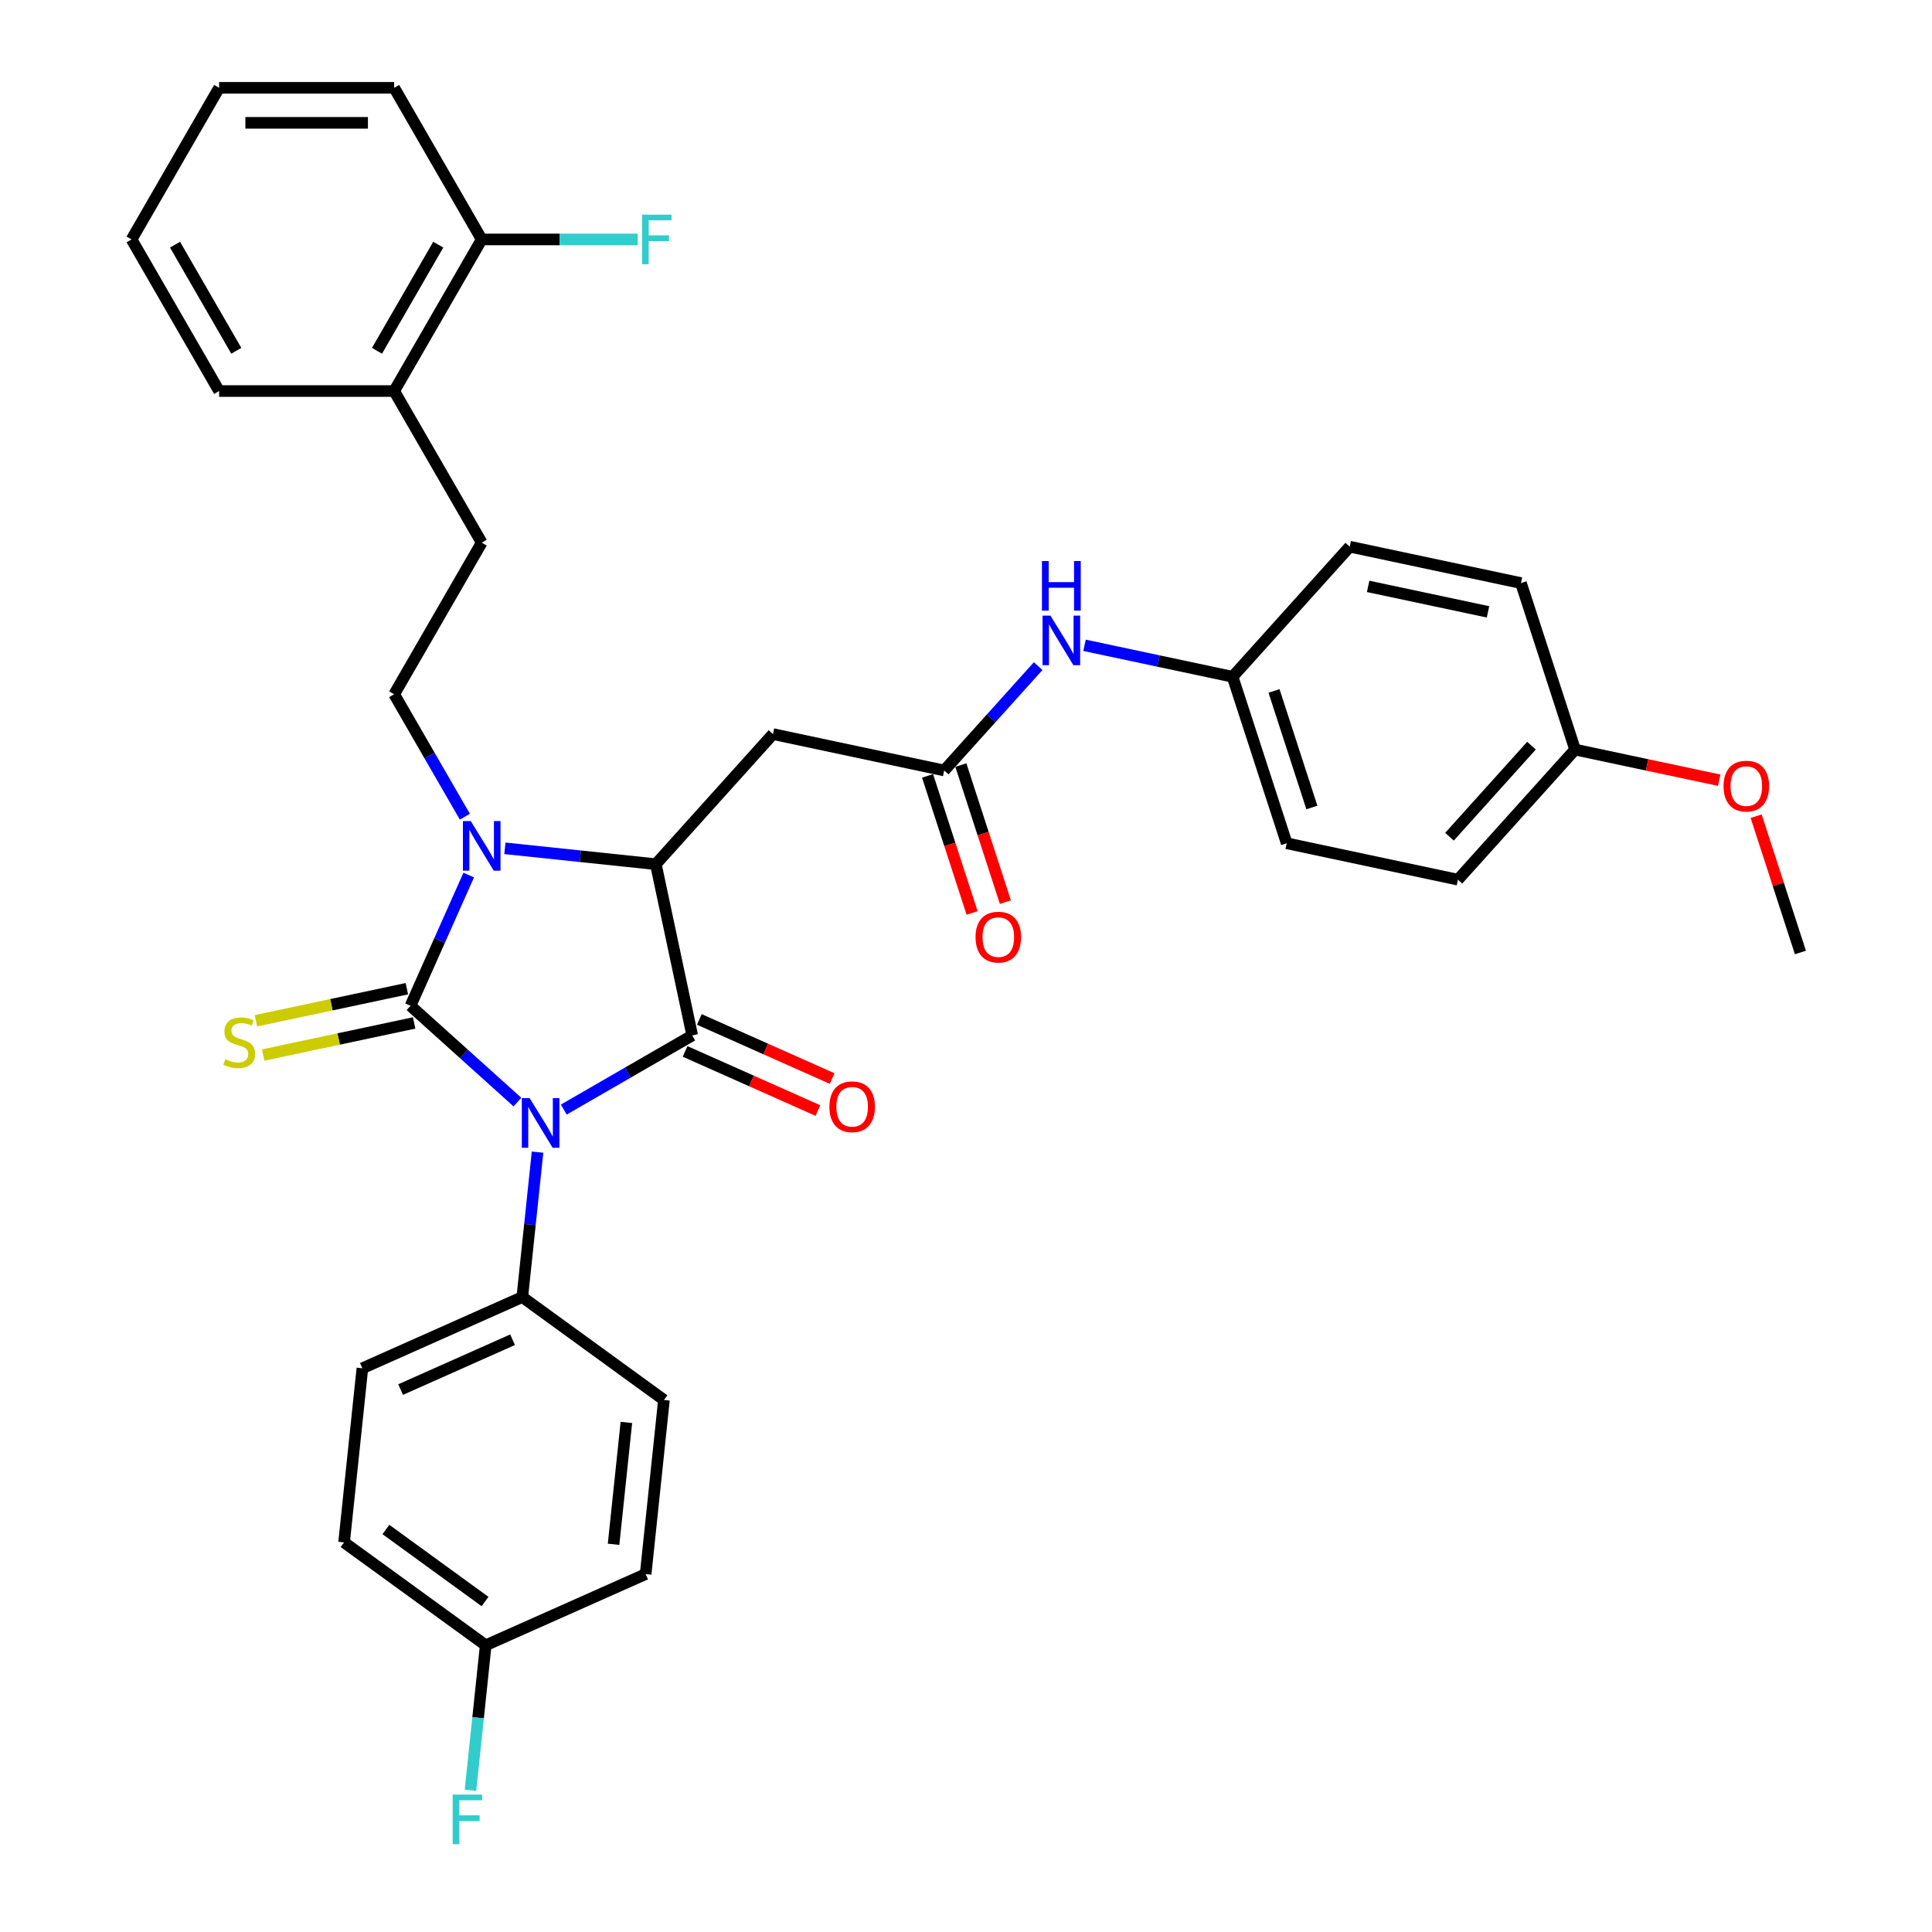 <?xml version='1.0' encoding='iso-8859-1'?>
<svg version='1.1' baseProfile='full'
              xmlns='http://www.w3.org/2000/svg'
                      xmlns:rdkit='http://www.rdkit.org/xml'
                      xmlns:xlink='http://www.w3.org/1999/xlink'
                  xml:space='preserve'
width='1000px' height='1000px' viewBox='0 0 1000 1000'>
<!-- END OF HEADER -->
<rect style='opacity:1.0;fill:#FFFFFF;stroke:none' width='1000' height='1000' x='0' y='0'> </rect>
<path class='bond-0' d='M 267.822,570.439 L 240.15,545.524' style='fill:none;fill-rule:evenodd;stroke:#0000FF;stroke-width:6px;stroke-linecap:butt;stroke-linejoin:miter;stroke-opacity:1' />
<path class='bond-0' d='M 240.15,545.524 L 212.479,520.608' style='fill:none;fill-rule:evenodd;stroke:#000000;stroke-width:6px;stroke-linecap:butt;stroke-linejoin:miter;stroke-opacity:1' />
<path class='bond-1' d='M 291.816,574.315 L 325.055,555.124' style='fill:none;fill-rule:evenodd;stroke:#0000FF;stroke-width:6px;stroke-linecap:butt;stroke-linejoin:miter;stroke-opacity:1' />
<path class='bond-1' d='M 325.055,555.124 L 358.294,535.934' style='fill:none;fill-rule:evenodd;stroke:#000000;stroke-width:6px;stroke-linecap:butt;stroke-linejoin:miter;stroke-opacity:1' />
<path class='bond-6' d='M 278.232,596.338 L 274.29,633.849' style='fill:none;fill-rule:evenodd;stroke:#0000FF;stroke-width:6px;stroke-linecap:butt;stroke-linejoin:miter;stroke-opacity:1' />
<path class='bond-6' d='M 274.29,633.849 L 270.347,671.36' style='fill:none;fill-rule:evenodd;stroke:#000000;stroke-width:6px;stroke-linecap:butt;stroke-linejoin:miter;stroke-opacity:1' />
<path class='bond-2' d='M 212.479,520.608 L 227.547,486.766' style='fill:none;fill-rule:evenodd;stroke:#000000;stroke-width:6px;stroke-linecap:butt;stroke-linejoin:miter;stroke-opacity:1' />
<path class='bond-2' d='M 227.547,486.766 L 242.614,452.924' style='fill:none;fill-rule:evenodd;stroke:#0000FF;stroke-width:6px;stroke-linecap:butt;stroke-linejoin:miter;stroke-opacity:1' />
<path class='bond-8' d='M 210.595,511.745 L 171.524,520.05' style='fill:none;fill-rule:evenodd;stroke:#000000;stroke-width:6px;stroke-linecap:butt;stroke-linejoin:miter;stroke-opacity:1' />
<path class='bond-8' d='M 171.524,520.05 L 132.454,528.354' style='fill:none;fill-rule:evenodd;stroke:#CCCC00;stroke-width:6px;stroke-linecap:butt;stroke-linejoin:miter;stroke-opacity:1' />
<path class='bond-8' d='M 214.363,529.472 L 175.292,537.776' style='fill:none;fill-rule:evenodd;stroke:#000000;stroke-width:6px;stroke-linecap:butt;stroke-linejoin:miter;stroke-opacity:1' />
<path class='bond-8' d='M 175.292,537.776 L 136.222,546.081' style='fill:none;fill-rule:evenodd;stroke:#CCCC00;stroke-width:6px;stroke-linecap:butt;stroke-linejoin:miter;stroke-opacity:1' />
<path class='bond-3' d='M 358.294,535.934 L 339.454,447.299' style='fill:none;fill-rule:evenodd;stroke:#000000;stroke-width:6px;stroke-linecap:butt;stroke-linejoin:miter;stroke-opacity:1' />
<path class='bond-9' d='M 354.608,544.212 L 388.976,559.513' style='fill:none;fill-rule:evenodd;stroke:#000000;stroke-width:6px;stroke-linecap:butt;stroke-linejoin:miter;stroke-opacity:1' />
<path class='bond-9' d='M 388.976,559.513 L 423.343,574.815' style='fill:none;fill-rule:evenodd;stroke:#FF0000;stroke-width:6px;stroke-linecap:butt;stroke-linejoin:miter;stroke-opacity:1' />
<path class='bond-9' d='M 361.979,527.656 L 396.347,542.957' style='fill:none;fill-rule:evenodd;stroke:#000000;stroke-width:6px;stroke-linecap:butt;stroke-linejoin:miter;stroke-opacity:1' />
<path class='bond-9' d='M 396.347,542.957 L 430.715,558.259' style='fill:none;fill-rule:evenodd;stroke:#FF0000;stroke-width:6px;stroke-linecap:butt;stroke-linejoin:miter;stroke-opacity:1' />
<path class='bond-7' d='M 240.62,422.731 L 222.324,391.042' style='fill:none;fill-rule:evenodd;stroke:#0000FF;stroke-width:6px;stroke-linecap:butt;stroke-linejoin:miter;stroke-opacity:1' />
<path class='bond-7' d='M 222.324,391.042 L 204.028,359.353' style='fill:none;fill-rule:evenodd;stroke:#000000;stroke-width:6px;stroke-linecap:butt;stroke-linejoin:miter;stroke-opacity:1' />
<path class='bond-34' d='M 261.333,439.089 L 300.393,443.194' style='fill:none;fill-rule:evenodd;stroke:#0000FF;stroke-width:6px;stroke-linecap:butt;stroke-linejoin:miter;stroke-opacity:1' />
<path class='bond-34' d='M 300.393,443.194 L 339.454,447.299' style='fill:none;fill-rule:evenodd;stroke:#000000;stroke-width:6px;stroke-linecap:butt;stroke-linejoin:miter;stroke-opacity:1' />
<path class='bond-4' d='M 339.454,447.299 L 400.087,379.96' style='fill:none;fill-rule:evenodd;stroke:#000000;stroke-width:6px;stroke-linecap:butt;stroke-linejoin:miter;stroke-opacity:1' />
<path class='bond-5' d='M 400.087,379.96 L 488.721,398.799' style='fill:none;fill-rule:evenodd;stroke:#000000;stroke-width:6px;stroke-linecap:butt;stroke-linejoin:miter;stroke-opacity:1' />
<path class='bond-10' d='M 488.721,398.799 L 513.039,371.792' style='fill:none;fill-rule:evenodd;stroke:#000000;stroke-width:6px;stroke-linecap:butt;stroke-linejoin:miter;stroke-opacity:1' />
<path class='bond-10' d='M 513.039,371.792 L 537.357,344.784' style='fill:none;fill-rule:evenodd;stroke:#0000FF;stroke-width:6px;stroke-linecap:butt;stroke-linejoin:miter;stroke-opacity:1' />
<path class='bond-12' d='M 480.103,401.6 L 491.628,437.069' style='fill:none;fill-rule:evenodd;stroke:#000000;stroke-width:6px;stroke-linecap:butt;stroke-linejoin:miter;stroke-opacity:1' />
<path class='bond-12' d='M 491.628,437.069 L 503.153,472.538' style='fill:none;fill-rule:evenodd;stroke:#FF0000;stroke-width:6px;stroke-linecap:butt;stroke-linejoin:miter;stroke-opacity:1' />
<path class='bond-12' d='M 497.339,395.999 L 508.864,431.468' style='fill:none;fill-rule:evenodd;stroke:#000000;stroke-width:6px;stroke-linecap:butt;stroke-linejoin:miter;stroke-opacity:1' />
<path class='bond-12' d='M 508.864,431.468 L 520.389,466.938' style='fill:none;fill-rule:evenodd;stroke:#FF0000;stroke-width:6px;stroke-linecap:butt;stroke-linejoin:miter;stroke-opacity:1' />
<path class='bond-15' d='M 270.347,671.36 L 187.566,708.216' style='fill:none;fill-rule:evenodd;stroke:#000000;stroke-width:6px;stroke-linecap:butt;stroke-linejoin:miter;stroke-opacity:1' />
<path class='bond-15' d='M 265.301,693.444 L 207.355,719.244' style='fill:none;fill-rule:evenodd;stroke:#000000;stroke-width:6px;stroke-linecap:butt;stroke-linejoin:miter;stroke-opacity:1' />
<path class='bond-16' d='M 270.347,671.36 L 343.656,724.622' style='fill:none;fill-rule:evenodd;stroke:#000000;stroke-width:6px;stroke-linecap:butt;stroke-linejoin:miter;stroke-opacity:1' />
<path class='bond-11' d='M 204.028,359.353 L 249.335,280.878' style='fill:none;fill-rule:evenodd;stroke:#000000;stroke-width:6px;stroke-linecap:butt;stroke-linejoin:miter;stroke-opacity:1' />
<path class='bond-17' d='M 561.352,334.01 L 599.67,342.155' style='fill:none;fill-rule:evenodd;stroke:#0000FF;stroke-width:6px;stroke-linecap:butt;stroke-linejoin:miter;stroke-opacity:1' />
<path class='bond-17' d='M 599.67,342.155 L 637.989,350.299' style='fill:none;fill-rule:evenodd;stroke:#000000;stroke-width:6px;stroke-linecap:butt;stroke-linejoin:miter;stroke-opacity:1' />
<path class='bond-13' d='M 249.335,280.878 L 204.028,202.404' style='fill:none;fill-rule:evenodd;stroke:#000000;stroke-width:6px;stroke-linecap:butt;stroke-linejoin:miter;stroke-opacity:1' />
<path class='bond-14' d='M 204.028,202.404 L 249.335,123.929' style='fill:none;fill-rule:evenodd;stroke:#000000;stroke-width:6px;stroke-linecap:butt;stroke-linejoin:miter;stroke-opacity:1' />
<path class='bond-14' d='M 195.129,181.571 L 226.844,126.639' style='fill:none;fill-rule:evenodd;stroke:#000000;stroke-width:6px;stroke-linecap:butt;stroke-linejoin:miter;stroke-opacity:1' />
<path class='bond-29' d='M 204.028,202.404 L 113.413,202.404' style='fill:none;fill-rule:evenodd;stroke:#000000;stroke-width:6px;stroke-linecap:butt;stroke-linejoin:miter;stroke-opacity:1' />
<path class='bond-19' d='M 249.335,123.929 L 289.695,123.929' style='fill:none;fill-rule:evenodd;stroke:#000000;stroke-width:6px;stroke-linecap:butt;stroke-linejoin:miter;stroke-opacity:1' />
<path class='bond-19' d='M 289.695,123.929 L 330.055,123.929' style='fill:none;fill-rule:evenodd;stroke:#33CCCC;stroke-width:6px;stroke-linecap:butt;stroke-linejoin:miter;stroke-opacity:1' />
<path class='bond-30' d='M 249.335,123.929 L 204.028,45.455' style='fill:none;fill-rule:evenodd;stroke:#000000;stroke-width:6px;stroke-linecap:butt;stroke-linejoin:miter;stroke-opacity:1' />
<path class='bond-22' d='M 187.566,708.216 L 178.095,798.334' style='fill:none;fill-rule:evenodd;stroke:#000000;stroke-width:6px;stroke-linecap:butt;stroke-linejoin:miter;stroke-opacity:1' />
<path class='bond-21' d='M 343.656,724.622 L 334.184,814.74' style='fill:none;fill-rule:evenodd;stroke:#000000;stroke-width:6px;stroke-linecap:butt;stroke-linejoin:miter;stroke-opacity:1' />
<path class='bond-21' d='M 324.212,736.245 L 317.581,799.328' style='fill:none;fill-rule:evenodd;stroke:#000000;stroke-width:6px;stroke-linecap:butt;stroke-linejoin:miter;stroke-opacity:1' />
<path class='bond-24' d='M 637.989,350.299 L 698.622,282.96' style='fill:none;fill-rule:evenodd;stroke:#000000;stroke-width:6px;stroke-linecap:butt;stroke-linejoin:miter;stroke-opacity:1' />
<path class='bond-25' d='M 637.989,350.299 L 665.99,436.479' style='fill:none;fill-rule:evenodd;stroke:#000000;stroke-width:6px;stroke-linecap:butt;stroke-linejoin:miter;stroke-opacity:1' />
<path class='bond-25' d='M 659.425,357.626 L 679.026,417.952' style='fill:none;fill-rule:evenodd;stroke:#000000;stroke-width:6px;stroke-linecap:butt;stroke-linejoin:miter;stroke-opacity:1' />
<path class='bond-18' d='M 251.404,851.596 L 334.184,814.74' style='fill:none;fill-rule:evenodd;stroke:#000000;stroke-width:6px;stroke-linecap:butt;stroke-linejoin:miter;stroke-opacity:1' />
<path class='bond-23' d='M 251.404,851.596 L 247.461,889.107' style='fill:none;fill-rule:evenodd;stroke:#000000;stroke-width:6px;stroke-linecap:butt;stroke-linejoin:miter;stroke-opacity:1' />
<path class='bond-23' d='M 247.461,889.107 L 243.518,926.618' style='fill:none;fill-rule:evenodd;stroke:#33CCCC;stroke-width:6px;stroke-linecap:butt;stroke-linejoin:miter;stroke-opacity:1' />
<path class='bond-35' d='M 251.404,851.596 L 178.095,798.334' style='fill:none;fill-rule:evenodd;stroke:#000000;stroke-width:6px;stroke-linecap:butt;stroke-linejoin:miter;stroke-opacity:1' />
<path class='bond-35' d='M 251.06,828.945 L 199.743,791.662' style='fill:none;fill-rule:evenodd;stroke:#000000;stroke-width:6px;stroke-linecap:butt;stroke-linejoin:miter;stroke-opacity:1' />
<path class='bond-20' d='M 815.258,387.979 L 754.625,455.319' style='fill:none;fill-rule:evenodd;stroke:#000000;stroke-width:6px;stroke-linecap:butt;stroke-linejoin:miter;stroke-opacity:1' />
<path class='bond-20' d='M 792.695,385.954 L 750.252,433.091' style='fill:none;fill-rule:evenodd;stroke:#000000;stroke-width:6px;stroke-linecap:butt;stroke-linejoin:miter;stroke-opacity:1' />
<path class='bond-28' d='M 815.258,387.979 L 852.553,395.906' style='fill:none;fill-rule:evenodd;stroke:#000000;stroke-width:6px;stroke-linecap:butt;stroke-linejoin:miter;stroke-opacity:1' />
<path class='bond-28' d='M 852.553,395.906 L 889.847,403.834' style='fill:none;fill-rule:evenodd;stroke:#FF0000;stroke-width:6px;stroke-linecap:butt;stroke-linejoin:miter;stroke-opacity:1' />
<path class='bond-36' d='M 815.258,387.979 L 787.256,301.799' style='fill:none;fill-rule:evenodd;stroke:#000000;stroke-width:6px;stroke-linecap:butt;stroke-linejoin:miter;stroke-opacity:1' />
<path class='bond-27' d='M 698.622,282.96 L 787.256,301.799' style='fill:none;fill-rule:evenodd;stroke:#000000;stroke-width:6px;stroke-linecap:butt;stroke-linejoin:miter;stroke-opacity:1' />
<path class='bond-27' d='M 708.149,303.513 L 770.193,316.7' style='fill:none;fill-rule:evenodd;stroke:#000000;stroke-width:6px;stroke-linecap:butt;stroke-linejoin:miter;stroke-opacity:1' />
<path class='bond-26' d='M 665.99,436.479 L 754.625,455.319' style='fill:none;fill-rule:evenodd;stroke:#000000;stroke-width:6px;stroke-linecap:butt;stroke-linejoin:miter;stroke-opacity:1' />
<path class='bond-31' d='M 908.974,422.459 L 920.434,457.729' style='fill:none;fill-rule:evenodd;stroke:#FF0000;stroke-width:6px;stroke-linecap:butt;stroke-linejoin:miter;stroke-opacity:1' />
<path class='bond-31' d='M 920.434,457.729 L 931.894,492.999' style='fill:none;fill-rule:evenodd;stroke:#000000;stroke-width:6px;stroke-linecap:butt;stroke-linejoin:miter;stroke-opacity:1' />
<path class='bond-32' d='M 113.413,202.404 L 68.106,123.929' style='fill:none;fill-rule:evenodd;stroke:#000000;stroke-width:6px;stroke-linecap:butt;stroke-linejoin:miter;stroke-opacity:1' />
<path class='bond-32' d='M 122.312,181.571 L 90.597,126.639' style='fill:none;fill-rule:evenodd;stroke:#000000;stroke-width:6px;stroke-linecap:butt;stroke-linejoin:miter;stroke-opacity:1' />
<path class='bond-37' d='M 204.028,45.455 L 113.413,45.455' style='fill:none;fill-rule:evenodd;stroke:#000000;stroke-width:6px;stroke-linecap:butt;stroke-linejoin:miter;stroke-opacity:1' />
<path class='bond-37' d='M 190.436,63.578 L 127.006,63.578' style='fill:none;fill-rule:evenodd;stroke:#000000;stroke-width:6px;stroke-linecap:butt;stroke-linejoin:miter;stroke-opacity:1' />
<path class='bond-33' d='M 68.106,123.929 L 113.413,45.455' style='fill:none;fill-rule:evenodd;stroke:#000000;stroke-width:6px;stroke-linecap:butt;stroke-linejoin:miter;stroke-opacity:1' />
<path  class='atom-0' d='M 274.146 568.41
L 282.556 582.002
Q 283.389 583.344, 284.73 585.772
Q 286.071 588.2, 286.144 588.345
L 286.144 568.41
L 289.551 568.41
L 289.551 594.072
L 286.035 594.072
L 277.01 579.212
Q 275.959 577.472, 274.835 575.478
Q 273.748 573.485, 273.422 572.868
L 273.422 594.072
L 270.087 594.072
L 270.087 568.41
L 274.146 568.41
' fill='#0000FF'/>
<path  class='atom-3' d='M 243.663 424.997
L 252.072 438.589
Q 252.906 439.93, 254.247 442.358
Q 255.588 444.787, 255.66 444.932
L 255.66 424.997
L 259.067 424.997
L 259.067 450.659
L 255.552 450.659
L 246.526 435.798
Q 245.475 434.058, 244.352 432.065
Q 243.264 430.071, 242.938 429.455
L 242.938 450.659
L 239.603 450.659
L 239.603 424.997
L 243.663 424.997
' fill='#0000FF'/>
<path  class='atom-9' d='M 116.595 548.256
Q 116.885 548.365, 118.081 548.872
Q 119.278 549.379, 120.582 549.706
Q 121.924 549.996, 123.228 549.996
Q 125.657 549.996, 127.07 548.836
Q 128.484 547.64, 128.484 545.574
Q 128.484 544.16, 127.759 543.29
Q 127.07 542.42, 125.983 541.949
Q 124.896 541.478, 123.083 540.934
Q 120.8 540.245, 119.423 539.593
Q 118.081 538.941, 117.103 537.563
Q 116.16 536.186, 116.16 533.866
Q 116.16 530.64, 118.335 528.647
Q 120.546 526.653, 124.896 526.653
Q 127.868 526.653, 131.239 528.067
L 130.405 530.858
Q 127.324 529.589, 125.004 529.589
Q 122.503 529.589, 121.126 530.64
Q 119.749 531.655, 119.785 533.431
Q 119.785 534.809, 120.474 535.642
Q 121.199 536.476, 122.214 536.947
Q 123.265 537.418, 125.004 537.962
Q 127.324 538.687, 128.702 539.412
Q 130.079 540.137, 131.058 541.623
Q 132.072 543.073, 132.072 545.574
Q 132.072 549.126, 129.68 551.047
Q 127.324 552.932, 123.373 552.932
Q 121.09 552.932, 119.35 552.424
Q 117.647 551.953, 115.617 551.119
L 116.595 548.256
' fill='#CCCC00'/>
<path  class='atom-10' d='M 429.294 572.863
Q 429.294 566.701, 432.339 563.258
Q 435.384 559.814, 441.074 559.814
Q 446.765 559.814, 449.809 563.258
Q 452.854 566.701, 452.854 572.863
Q 452.854 579.097, 449.773 582.649
Q 446.692 586.165, 441.074 586.165
Q 435.42 586.165, 432.339 582.649
Q 429.294 579.133, 429.294 572.863
M 441.074 583.265
Q 444.989 583.265, 447.091 580.656
Q 449.23 578.01, 449.23 572.863
Q 449.23 567.825, 447.091 565.287
Q 444.989 562.714, 441.074 562.714
Q 437.16 562.714, 435.021 565.251
Q 432.919 567.788, 432.919 572.863
Q 432.919 578.046, 435.021 580.656
Q 437.16 583.265, 441.074 583.265
' fill='#FF0000'/>
<path  class='atom-11' d='M 543.682 318.629
L 552.091 332.221
Q 552.925 333.562, 554.266 335.99
Q 555.607 338.419, 555.679 338.564
L 555.679 318.629
L 559.086 318.629
L 559.086 344.291
L 555.571 344.291
L 546.545 329.43
Q 545.494 327.69, 544.371 325.697
Q 543.283 323.703, 542.957 323.087
L 542.957 344.291
L 539.622 344.291
L 539.622 318.629
L 543.682 318.629
' fill='#0000FF'/>
<path  class='atom-11' d='M 539.314 290.4
L 542.794 290.4
L 542.794 301.31
L 555.915 301.31
L 555.915 290.4
L 559.394 290.4
L 559.394 316.062
L 555.915 316.062
L 555.915 304.21
L 542.794 304.21
L 542.794 316.062
L 539.314 316.062
L 539.314 290.4
' fill='#0000FF'/>
<path  class='atom-13' d='M 504.943 485.052
Q 504.943 478.89, 507.988 475.446
Q 511.032 472.003, 516.723 472.003
Q 522.413 472.003, 525.458 475.446
Q 528.503 478.89, 528.503 485.052
Q 528.503 491.286, 525.422 494.838
Q 522.341 498.354, 516.723 498.354
Q 511.068 498.354, 507.988 494.838
Q 504.943 491.322, 504.943 485.052
M 516.723 495.454
Q 520.637 495.454, 522.74 492.844
Q 524.878 490.199, 524.878 485.052
Q 524.878 480.013, 522.74 477.476
Q 520.637 474.903, 516.723 474.903
Q 512.808 474.903, 510.67 477.44
Q 508.567 479.977, 508.567 485.052
Q 508.567 490.235, 510.67 492.844
Q 512.808 495.454, 516.723 495.454
' fill='#FF0000'/>
<path  class='atom-20' d='M 332.32 111.098
L 347.58 111.098
L 347.58 114.034
L 335.764 114.034
L 335.764 121.827
L 346.275 121.827
L 346.275 124.799
L 335.764 124.799
L 335.764 136.76
L 332.32 136.76
L 332.32 111.098
' fill='#33CCCC'/>
<path  class='atom-24' d='M 234.302 928.883
L 249.561 928.883
L 249.561 931.819
L 237.745 931.819
L 237.745 939.612
L 248.257 939.612
L 248.257 942.584
L 237.745 942.584
L 237.745 954.545
L 234.302 954.545
L 234.302 928.883
' fill='#33CCCC'/>
<path  class='atom-29' d='M 892.113 406.892
Q 892.113 400.73, 895.157 397.286
Q 898.202 393.843, 903.892 393.843
Q 909.583 393.843, 912.628 397.286
Q 915.672 400.73, 915.672 406.892
Q 915.672 413.126, 912.591 416.678
Q 909.511 420.194, 903.892 420.194
Q 898.238 420.194, 895.157 416.678
Q 892.113 413.162, 892.113 406.892
M 903.892 417.294
Q 907.807 417.294, 909.909 414.684
Q 912.048 412.038, 912.048 406.892
Q 912.048 401.853, 909.909 399.316
Q 907.807 396.743, 903.892 396.743
Q 899.978 396.743, 897.839 399.28
Q 895.737 401.817, 895.737 406.892
Q 895.737 412.075, 897.839 414.684
Q 899.978 417.294, 903.892 417.294
' fill='#FF0000'/>
</svg>
